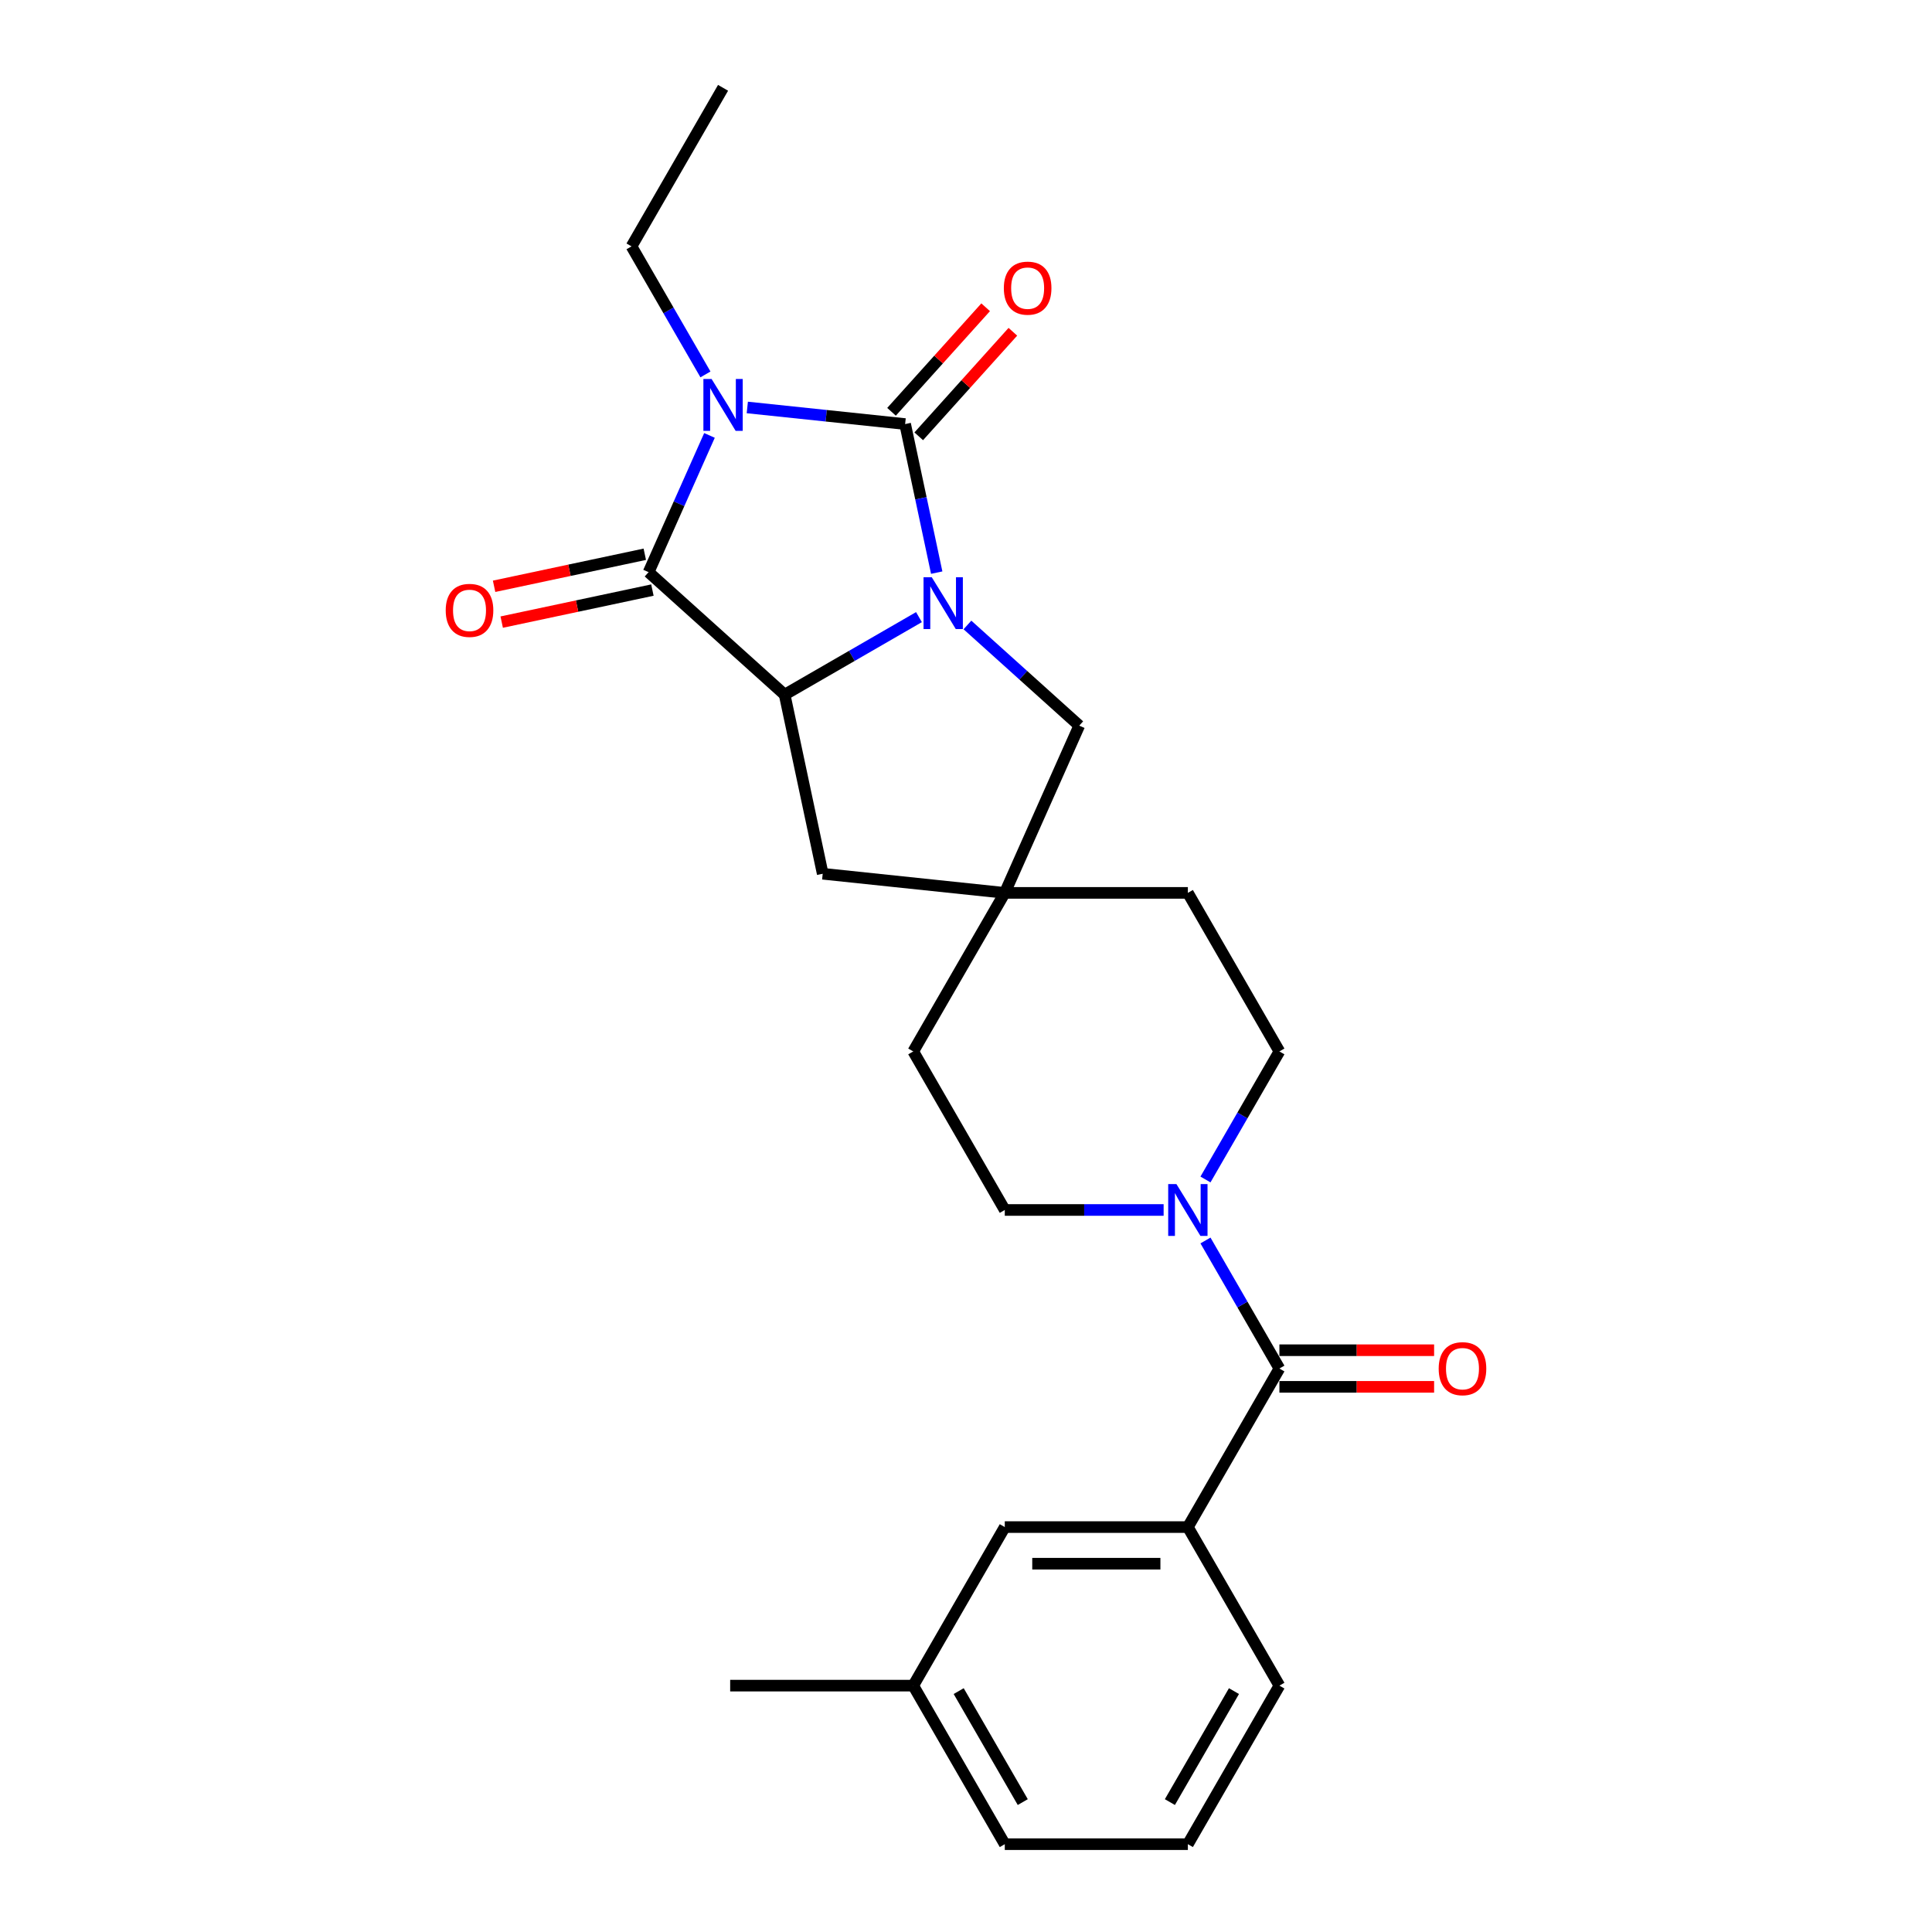<?xml version='1.0' encoding='iso-8859-1'?>
<svg version='1.1' baseProfile='full'
              xmlns='http://www.w3.org/2000/svg'
                      xmlns:rdkit='http://www.rdkit.org/xml'
                      xmlns:xlink='http://www.w3.org/1999/xlink'
                  xml:space='preserve'
width='1000px' height='1000px' viewBox='0 0 1000 1000'>
<!-- END OF HEADER -->
<rect style='opacity:1.0;fill:#FFFFFF;stroke:none' width='1000' height='1000' x='0' y='0'> </rect>
<path class='bond-0' d='M 386.801,210.903 L 427.649,215.197' style='fill:none;fill-rule:evenodd;stroke:#0000FF;stroke-width:6px;stroke-linecap:butt;stroke-linejoin:miter;stroke-opacity:1' />
<path class='bond-0' d='M 427.649,215.197 L 468.496,219.49' style='fill:none;fill-rule:evenodd;stroke:#000000;stroke-width:6px;stroke-linecap:butt;stroke-linejoin:miter;stroke-opacity:1' />
<path class='bond-1' d='M 367.226,225.372 L 351.469,260.762' style='fill:none;fill-rule:evenodd;stroke:#0000FF;stroke-width:6px;stroke-linecap:butt;stroke-linejoin:miter;stroke-opacity:1' />
<path class='bond-1' d='M 351.469,260.762 L 335.712,296.153' style='fill:none;fill-rule:evenodd;stroke:#000000;stroke-width:6px;stroke-linecap:butt;stroke-linejoin:miter;stroke-opacity:1' />
<path class='bond-2' d='M 365.14,193.798 L 346.007,160.659' style='fill:none;fill-rule:evenodd;stroke:#0000FF;stroke-width:6px;stroke-linecap:butt;stroke-linejoin:miter;stroke-opacity:1' />
<path class='bond-2' d='M 346.007,160.659 L 326.874,127.52' style='fill:none;fill-rule:evenodd;stroke:#000000;stroke-width:6px;stroke-linecap:butt;stroke-linejoin:miter;stroke-opacity:1' />
<path class='bond-3' d='M 468.496,219.49 L 476.669,257.941' style='fill:none;fill-rule:evenodd;stroke:#000000;stroke-width:6px;stroke-linecap:butt;stroke-linejoin:miter;stroke-opacity:1' />
<path class='bond-3' d='M 476.669,257.941 L 484.842,296.393' style='fill:none;fill-rule:evenodd;stroke:#0000FF;stroke-width:6px;stroke-linecap:butt;stroke-linejoin:miter;stroke-opacity:1' />
<path class='bond-4' d='M 475.538,225.831 L 499.898,198.776' style='fill:none;fill-rule:evenodd;stroke:#000000;stroke-width:6px;stroke-linecap:butt;stroke-linejoin:miter;stroke-opacity:1' />
<path class='bond-4' d='M 499.898,198.776 L 524.258,171.722' style='fill:none;fill-rule:evenodd;stroke:#FF0000;stroke-width:6px;stroke-linecap:butt;stroke-linejoin:miter;stroke-opacity:1' />
<path class='bond-4' d='M 461.454,213.149 L 485.814,186.095' style='fill:none;fill-rule:evenodd;stroke:#000000;stroke-width:6px;stroke-linecap:butt;stroke-linejoin:miter;stroke-opacity:1' />
<path class='bond-4' d='M 485.814,186.095 L 510.173,159.041' style='fill:none;fill-rule:evenodd;stroke:#FF0000;stroke-width:6px;stroke-linecap:butt;stroke-linejoin:miter;stroke-opacity:1' />
<path class='bond-5' d='M 500.744,323.476 L 529.682,349.532' style='fill:none;fill-rule:evenodd;stroke:#0000FF;stroke-width:6px;stroke-linecap:butt;stroke-linejoin:miter;stroke-opacity:1' />
<path class='bond-5' d='M 529.682,349.532 L 558.619,375.587' style='fill:none;fill-rule:evenodd;stroke:#000000;stroke-width:6px;stroke-linecap:butt;stroke-linejoin:miter;stroke-opacity:1' />
<path class='bond-6' d='M 475.652,319.423 L 440.892,339.492' style='fill:none;fill-rule:evenodd;stroke:#0000FF;stroke-width:6px;stroke-linecap:butt;stroke-linejoin:miter;stroke-opacity:1' />
<path class='bond-6' d='M 440.892,339.492 L 406.133,359.56' style='fill:none;fill-rule:evenodd;stroke:#000000;stroke-width:6px;stroke-linecap:butt;stroke-linejoin:miter;stroke-opacity:1' />
<path class='bond-7' d='M 335.712,296.153 L 406.133,359.56' style='fill:none;fill-rule:evenodd;stroke:#000000;stroke-width:6px;stroke-linecap:butt;stroke-linejoin:miter;stroke-opacity:1' />
<path class='bond-8' d='M 333.742,286.884 L 294.741,295.174' style='fill:none;fill-rule:evenodd;stroke:#000000;stroke-width:6px;stroke-linecap:butt;stroke-linejoin:miter;stroke-opacity:1' />
<path class='bond-8' d='M 294.741,295.174 L 255.74,303.464' style='fill:none;fill-rule:evenodd;stroke:#FF0000;stroke-width:6px;stroke-linecap:butt;stroke-linejoin:miter;stroke-opacity:1' />
<path class='bond-8' d='M 337.682,305.422 L 298.681,313.712' style='fill:none;fill-rule:evenodd;stroke:#000000;stroke-width:6px;stroke-linecap:butt;stroke-linejoin:miter;stroke-opacity:1' />
<path class='bond-8' d='M 298.681,313.712 L 259.68,322.002' style='fill:none;fill-rule:evenodd;stroke:#FF0000;stroke-width:6px;stroke-linecap:butt;stroke-linejoin:miter;stroke-opacity:1' />
<path class='bond-9' d='M 406.133,359.56 L 425.835,452.25' style='fill:none;fill-rule:evenodd;stroke:#000000;stroke-width:6px;stroke-linecap:butt;stroke-linejoin:miter;stroke-opacity:1' />
<path class='bond-10' d='M 662.217,708.35 L 643.084,675.211' style='fill:none;fill-rule:evenodd;stroke:#000000;stroke-width:6px;stroke-linecap:butt;stroke-linejoin:miter;stroke-opacity:1' />
<path class='bond-10' d='M 643.084,675.211 L 623.952,642.072' style='fill:none;fill-rule:evenodd;stroke:#0000FF;stroke-width:6px;stroke-linecap:butt;stroke-linejoin:miter;stroke-opacity:1' />
<path class='bond-11' d='M 662.217,708.35 L 614.837,790.415' style='fill:none;fill-rule:evenodd;stroke:#000000;stroke-width:6px;stroke-linecap:butt;stroke-linejoin:miter;stroke-opacity:1' />
<path class='bond-12' d='M 662.217,717.826 L 702.253,717.826' style='fill:none;fill-rule:evenodd;stroke:#000000;stroke-width:6px;stroke-linecap:butt;stroke-linejoin:miter;stroke-opacity:1' />
<path class='bond-12' d='M 702.253,717.826 L 742.29,717.826' style='fill:none;fill-rule:evenodd;stroke:#FF0000;stroke-width:6px;stroke-linecap:butt;stroke-linejoin:miter;stroke-opacity:1' />
<path class='bond-12' d='M 662.217,698.874 L 702.253,698.874' style='fill:none;fill-rule:evenodd;stroke:#000000;stroke-width:6px;stroke-linecap:butt;stroke-linejoin:miter;stroke-opacity:1' />
<path class='bond-12' d='M 702.253,698.874 L 742.29,698.874' style='fill:none;fill-rule:evenodd;stroke:#FF0000;stroke-width:6px;stroke-linecap:butt;stroke-linejoin:miter;stroke-opacity:1' />
<path class='bond-13' d='M 602.291,626.285 L 561.183,626.285' style='fill:none;fill-rule:evenodd;stroke:#0000FF;stroke-width:6px;stroke-linecap:butt;stroke-linejoin:miter;stroke-opacity:1' />
<path class='bond-13' d='M 561.183,626.285 L 520.076,626.285' style='fill:none;fill-rule:evenodd;stroke:#000000;stroke-width:6px;stroke-linecap:butt;stroke-linejoin:miter;stroke-opacity:1' />
<path class='bond-14' d='M 623.952,610.498 L 643.084,577.359' style='fill:none;fill-rule:evenodd;stroke:#0000FF;stroke-width:6px;stroke-linecap:butt;stroke-linejoin:miter;stroke-opacity:1' />
<path class='bond-14' d='M 643.084,577.359 L 662.217,544.22' style='fill:none;fill-rule:evenodd;stroke:#000000;stroke-width:6px;stroke-linecap:butt;stroke-linejoin:miter;stroke-opacity:1' />
<path class='bond-15' d='M 614.837,790.415 L 520.076,790.415' style='fill:none;fill-rule:evenodd;stroke:#000000;stroke-width:6px;stroke-linecap:butt;stroke-linejoin:miter;stroke-opacity:1' />
<path class='bond-15' d='M 600.623,809.367 L 534.29,809.367' style='fill:none;fill-rule:evenodd;stroke:#000000;stroke-width:6px;stroke-linecap:butt;stroke-linejoin:miter;stroke-opacity:1' />
<path class='bond-16' d='M 614.837,790.415 L 662.217,872.48' style='fill:none;fill-rule:evenodd;stroke:#000000;stroke-width:6px;stroke-linecap:butt;stroke-linejoin:miter;stroke-opacity:1' />
<path class='bond-17' d='M 558.619,375.587 L 520.076,462.155' style='fill:none;fill-rule:evenodd;stroke:#000000;stroke-width:6px;stroke-linecap:butt;stroke-linejoin:miter;stroke-opacity:1' />
<path class='bond-18' d='M 520.076,462.155 L 425.835,452.25' style='fill:none;fill-rule:evenodd;stroke:#000000;stroke-width:6px;stroke-linecap:butt;stroke-linejoin:miter;stroke-opacity:1' />
<path class='bond-19' d='M 520.076,462.155 L 614.837,462.155' style='fill:none;fill-rule:evenodd;stroke:#000000;stroke-width:6px;stroke-linecap:butt;stroke-linejoin:miter;stroke-opacity:1' />
<path class='bond-20' d='M 520.076,462.155 L 472.696,544.22' style='fill:none;fill-rule:evenodd;stroke:#000000;stroke-width:6px;stroke-linecap:butt;stroke-linejoin:miter;stroke-opacity:1' />
<path class='bond-21' d='M 520.076,790.415 L 472.696,872.48' style='fill:none;fill-rule:evenodd;stroke:#000000;stroke-width:6px;stroke-linecap:butt;stroke-linejoin:miter;stroke-opacity:1' />
<path class='bond-22' d='M 662.217,544.22 L 614.837,462.155' style='fill:none;fill-rule:evenodd;stroke:#000000;stroke-width:6px;stroke-linecap:butt;stroke-linejoin:miter;stroke-opacity:1' />
<path class='bond-23' d='M 520.076,626.285 L 472.696,544.22' style='fill:none;fill-rule:evenodd;stroke:#000000;stroke-width:6px;stroke-linecap:butt;stroke-linejoin:miter;stroke-opacity:1' />
<path class='bond-24' d='M 326.874,127.52 L 374.255,45.455' style='fill:none;fill-rule:evenodd;stroke:#000000;stroke-width:6px;stroke-linecap:butt;stroke-linejoin:miter;stroke-opacity:1' />
<path class='bond-25' d='M 472.696,872.48 L 377.935,872.48' style='fill:none;fill-rule:evenodd;stroke:#000000;stroke-width:6px;stroke-linecap:butt;stroke-linejoin:miter;stroke-opacity:1' />
<path class='bond-26' d='M 472.696,872.48 L 520.076,954.545' style='fill:none;fill-rule:evenodd;stroke:#000000;stroke-width:6px;stroke-linecap:butt;stroke-linejoin:miter;stroke-opacity:1' />
<path class='bond-26' d='M 496.216,875.314 L 529.382,932.76' style='fill:none;fill-rule:evenodd;stroke:#000000;stroke-width:6px;stroke-linecap:butt;stroke-linejoin:miter;stroke-opacity:1' />
<path class='bond-27' d='M 662.217,872.48 L 614.837,954.545' style='fill:none;fill-rule:evenodd;stroke:#000000;stroke-width:6px;stroke-linecap:butt;stroke-linejoin:miter;stroke-opacity:1' />
<path class='bond-27' d='M 638.697,875.314 L 605.531,932.76' style='fill:none;fill-rule:evenodd;stroke:#000000;stroke-width:6px;stroke-linecap:butt;stroke-linejoin:miter;stroke-opacity:1' />
<path class='bond-28' d='M 614.837,954.545 L 520.076,954.545' style='fill:none;fill-rule:evenodd;stroke:#000000;stroke-width:6px;stroke-linecap:butt;stroke-linejoin:miter;stroke-opacity:1' />
<path  class='atom-0' d='M 368.323 196.167
L 377.116 210.381
Q 377.988 211.783, 379.391 214.323
Q 380.793 216.862, 380.869 217.014
L 380.869 196.167
L 384.432 196.167
L 384.432 223.003
L 380.755 223.003
L 371.317 207.462
Q 370.218 205.643, 369.043 203.558
Q 367.906 201.473, 367.565 200.829
L 367.565 223.003
L 364.077 223.003
L 364.077 196.167
L 368.323 196.167
' fill='#0000FF'/>
<path  class='atom-2' d='M 482.266 298.762
L 491.06 312.976
Q 491.932 314.378, 493.334 316.918
Q 494.737 319.457, 494.812 319.609
L 494.812 298.762
L 498.375 298.762
L 498.375 325.598
L 494.699 325.598
L 485.26 310.057
Q 484.161 308.238, 482.986 306.153
Q 481.849 304.068, 481.508 303.424
L 481.508 325.598
L 478.021 325.598
L 478.021 298.762
L 482.266 298.762
' fill='#0000FF'/>
<path  class='atom-6' d='M 608.905 612.867
L 617.699 627.081
Q 618.57 628.484, 619.973 631.023
Q 621.375 633.563, 621.451 633.714
L 621.451 612.867
L 625.014 612.867
L 625.014 639.703
L 621.337 639.703
L 611.899 624.163
Q 610.8 622.343, 609.625 620.258
Q 608.488 618.174, 608.147 617.529
L 608.147 639.703
L 604.66 639.703
L 604.66 612.867
L 608.905 612.867
' fill='#0000FF'/>
<path  class='atom-11' d='M 519.585 149.145
Q 519.585 142.701, 522.768 139.1
Q 525.952 135.499, 531.903 135.499
Q 537.854 135.499, 541.038 139.1
Q 544.222 142.701, 544.222 149.145
Q 544.222 155.664, 541 159.379
Q 537.779 163.056, 531.903 163.056
Q 525.99 163.056, 522.768 159.379
Q 519.585 155.702, 519.585 149.145
M 531.903 160.023
Q 535.997 160.023, 538.196 157.294
Q 540.432 154.527, 540.432 149.145
Q 540.432 143.876, 538.196 141.223
Q 535.997 138.532, 531.903 138.532
Q 527.81 138.532, 525.573 141.185
Q 523.375 143.838, 523.375 149.145
Q 523.375 154.565, 525.573 157.294
Q 527.81 160.023, 531.903 160.023
' fill='#FF0000'/>
<path  class='atom-12' d='M 230.703 315.93
Q 230.703 309.487, 233.887 305.886
Q 237.071 302.285, 243.022 302.285
Q 248.973 302.285, 252.157 305.886
Q 255.341 309.487, 255.341 315.93
Q 255.341 322.45, 252.119 326.165
Q 248.897 329.841, 243.022 329.841
Q 237.109 329.841, 233.887 326.165
Q 230.703 322.488, 230.703 315.93
M 243.022 326.809
Q 247.116 326.809, 249.314 324.08
Q 251.551 321.313, 251.551 315.93
Q 251.551 310.662, 249.314 308.008
Q 247.116 305.317, 243.022 305.317
Q 238.929 305.317, 236.692 307.971
Q 234.494 310.624, 234.494 315.93
Q 234.494 321.351, 236.692 324.08
Q 238.929 326.809, 243.022 326.809
' fill='#FF0000'/>
<path  class='atom-13' d='M 744.659 708.426
Q 744.659 701.982, 747.843 698.381
Q 751.027 694.781, 756.978 694.781
Q 762.929 694.781, 766.113 698.381
Q 769.297 701.982, 769.297 708.426
Q 769.297 714.946, 766.075 718.66
Q 762.853 722.337, 756.978 722.337
Q 751.065 722.337, 747.843 718.66
Q 744.659 714.983, 744.659 708.426
M 756.978 719.305
Q 761.071 719.305, 763.27 716.575
Q 765.506 713.808, 765.506 708.426
Q 765.506 703.157, 763.27 700.504
Q 761.071 697.813, 756.978 697.813
Q 752.884 697.813, 750.648 700.466
Q 748.449 703.119, 748.449 708.426
Q 748.449 713.846, 750.648 716.575
Q 752.884 719.305, 756.978 719.305
' fill='#FF0000'/>
</svg>
